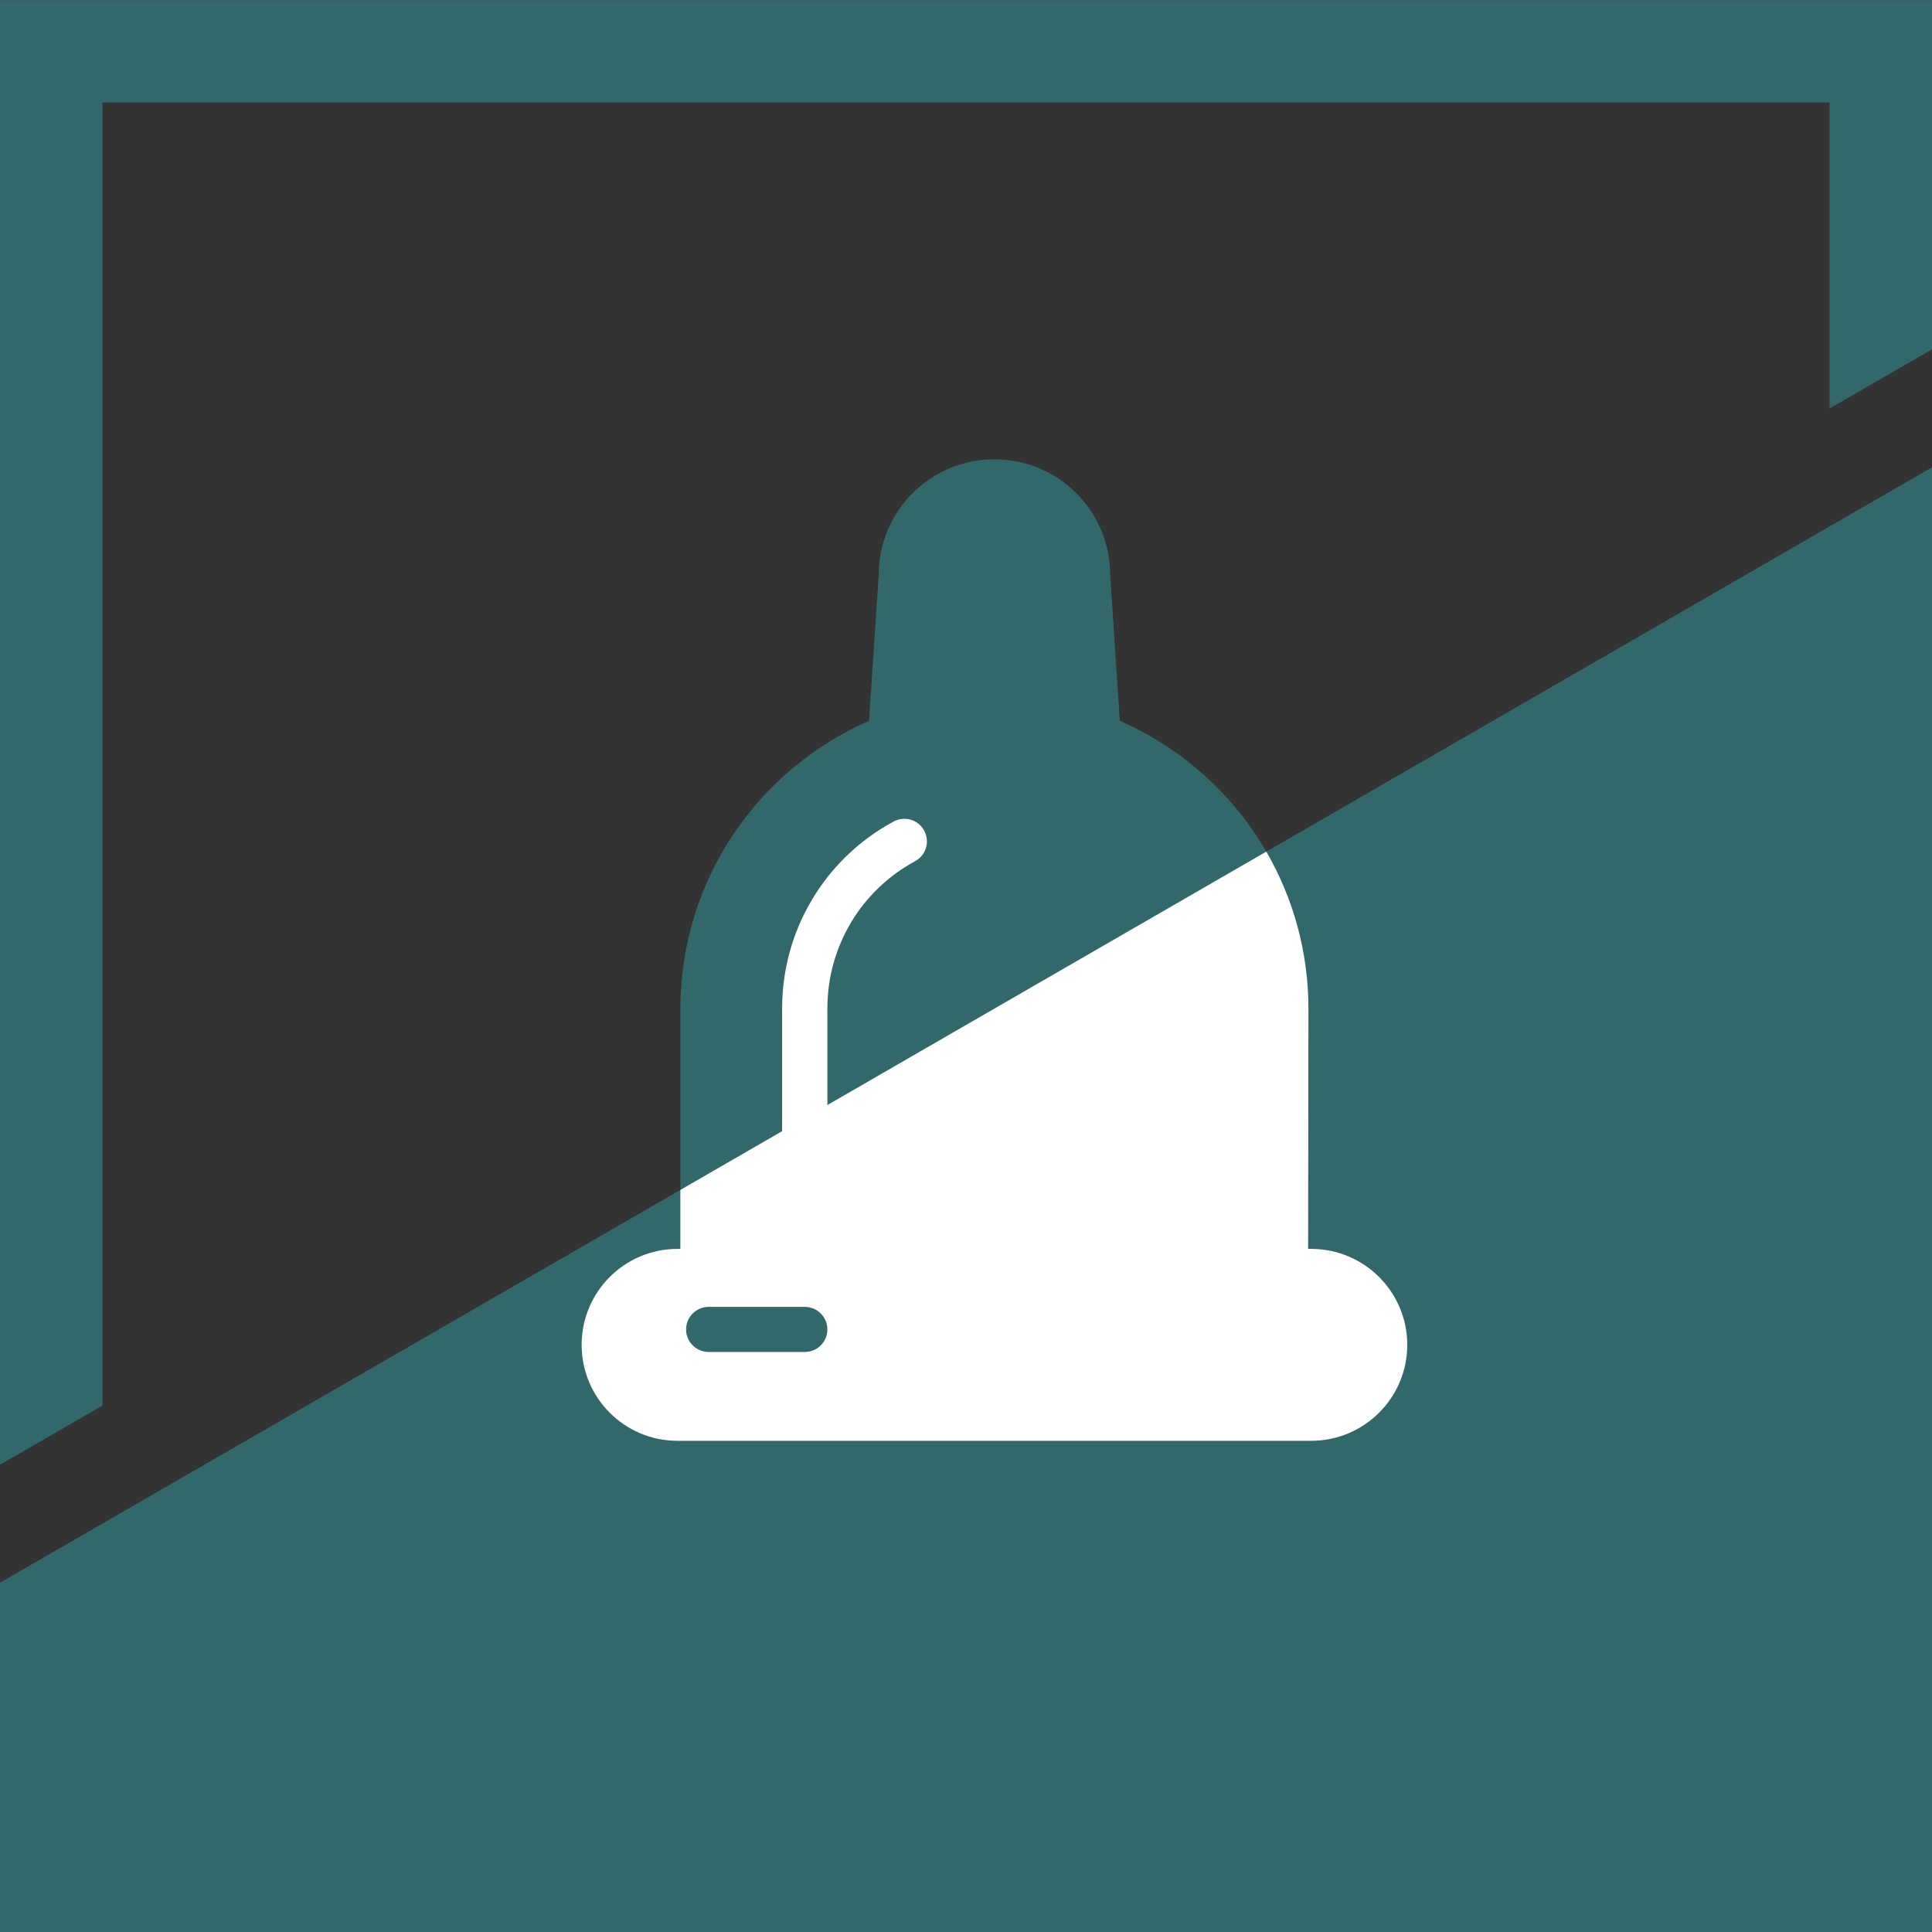 <?xml version="1.0" encoding="UTF-8"?>
<!DOCTYPE svg PUBLIC "-//W3C//DTD SVG 1.1//EN" "http://www.w3.org/Graphics/SVG/1.1/DTD/svg11.dtd">
<!-- Creator: CorelDRAW -->
<svg xmlns="http://www.w3.org/2000/svg" xml:space="preserve" width="101px" height="101px" style="shape-rendering:geometricPrecision; text-rendering:geometricPrecision; image-rendering:optimizeQuality; fill-rule:evenodd; clip-rule:evenodd"
viewBox="0 0 37.737 37.736"
 xmlns:xlink="http://www.w3.org/1999/xlink">
 <rect x="0" y="0" width="37.737" height="37.736" fill="#333333" stroke="none"/>
 <defs>
  <style type="text/css">
   <![CDATA[
    .fil0 {fill:#33686A;fill-rule:nonzero}
    .fil1 {fill:white;fill-rule:nonzero}
   ]]>
  </style>
 </defs>
 <g id="Livello_x0020_1">
  <path id="_767136672" class="fil0" d="M25.558 19.705c0,-2.52 -1.518,-4.68 -3.685,-5.625l-0.188 -2.848c0,-1.25 -1.012,-2.261 -2.261,-2.261 -1.25,0 -2.261,1.012 -2.261,2.261l-0.188 2.848c-2.167,0.945 -3.685,3.105 -3.685,5.625l0 5.203 12.261 0 0.007 -5.203z"/>
  <path class="fil0" d="M-0 30.914l0 6.822 37.737 0 0 -28.609 -37.737 21.787zm0 -30.914l0 28.609 2.001 -1.155 0 -25.453 33.735 0 0 5.977 2.001 -1.155 0 -6.822 -37.737 0z"/>
  <path id="_794448000" class="fil1" d="M25.614 24.393l-0.063 0 0.006 -4.688c0,-1.12 -0.3,-2.168 -0.823,-3.071l-11.445 6.608 0 1.152 -0.057 0c-1.034,0 -1.871,0.84 -1.871,1.874 0,1.034 0.836,1.874 1.871,1.874l12.381 0c1.034,0 1.874,-0.84 1.874,-1.874 0,-1.034 -0.84,-1.874 -1.874,-1.874z"/>
  <path id="_777439480" class="fil1" d="M17.875 16.82c-1.058,0.572 -1.714,1.671 -1.714,2.875l0 2.84c0,0.243 -0.199,0.441 -0.442,0.441 -0.246,0 -0.442,-0.199 -0.442,-0.441l0 -2.84c0,-1.527 0.834,-2.924 2.177,-3.649 0.215,-0.115 0.482,-0.037 0.597,0.177 0.118,0.215 0.037,0.482 -0.177,0.597l-0 0z"/>
  <path id="_624447840" class="fil0" d="M15.719 26.407l-1.876 0c-0.243,0 -0.442,-0.196 -0.442,-0.439 0,-0.246 0.199,-0.442 0.442,-0.442l1.876 0c0.243,0 0.442,0.196 0.442,0.442 0,0.243 -0.199,0.439 -0.442,0.439z"/>
 </g>
</svg>
